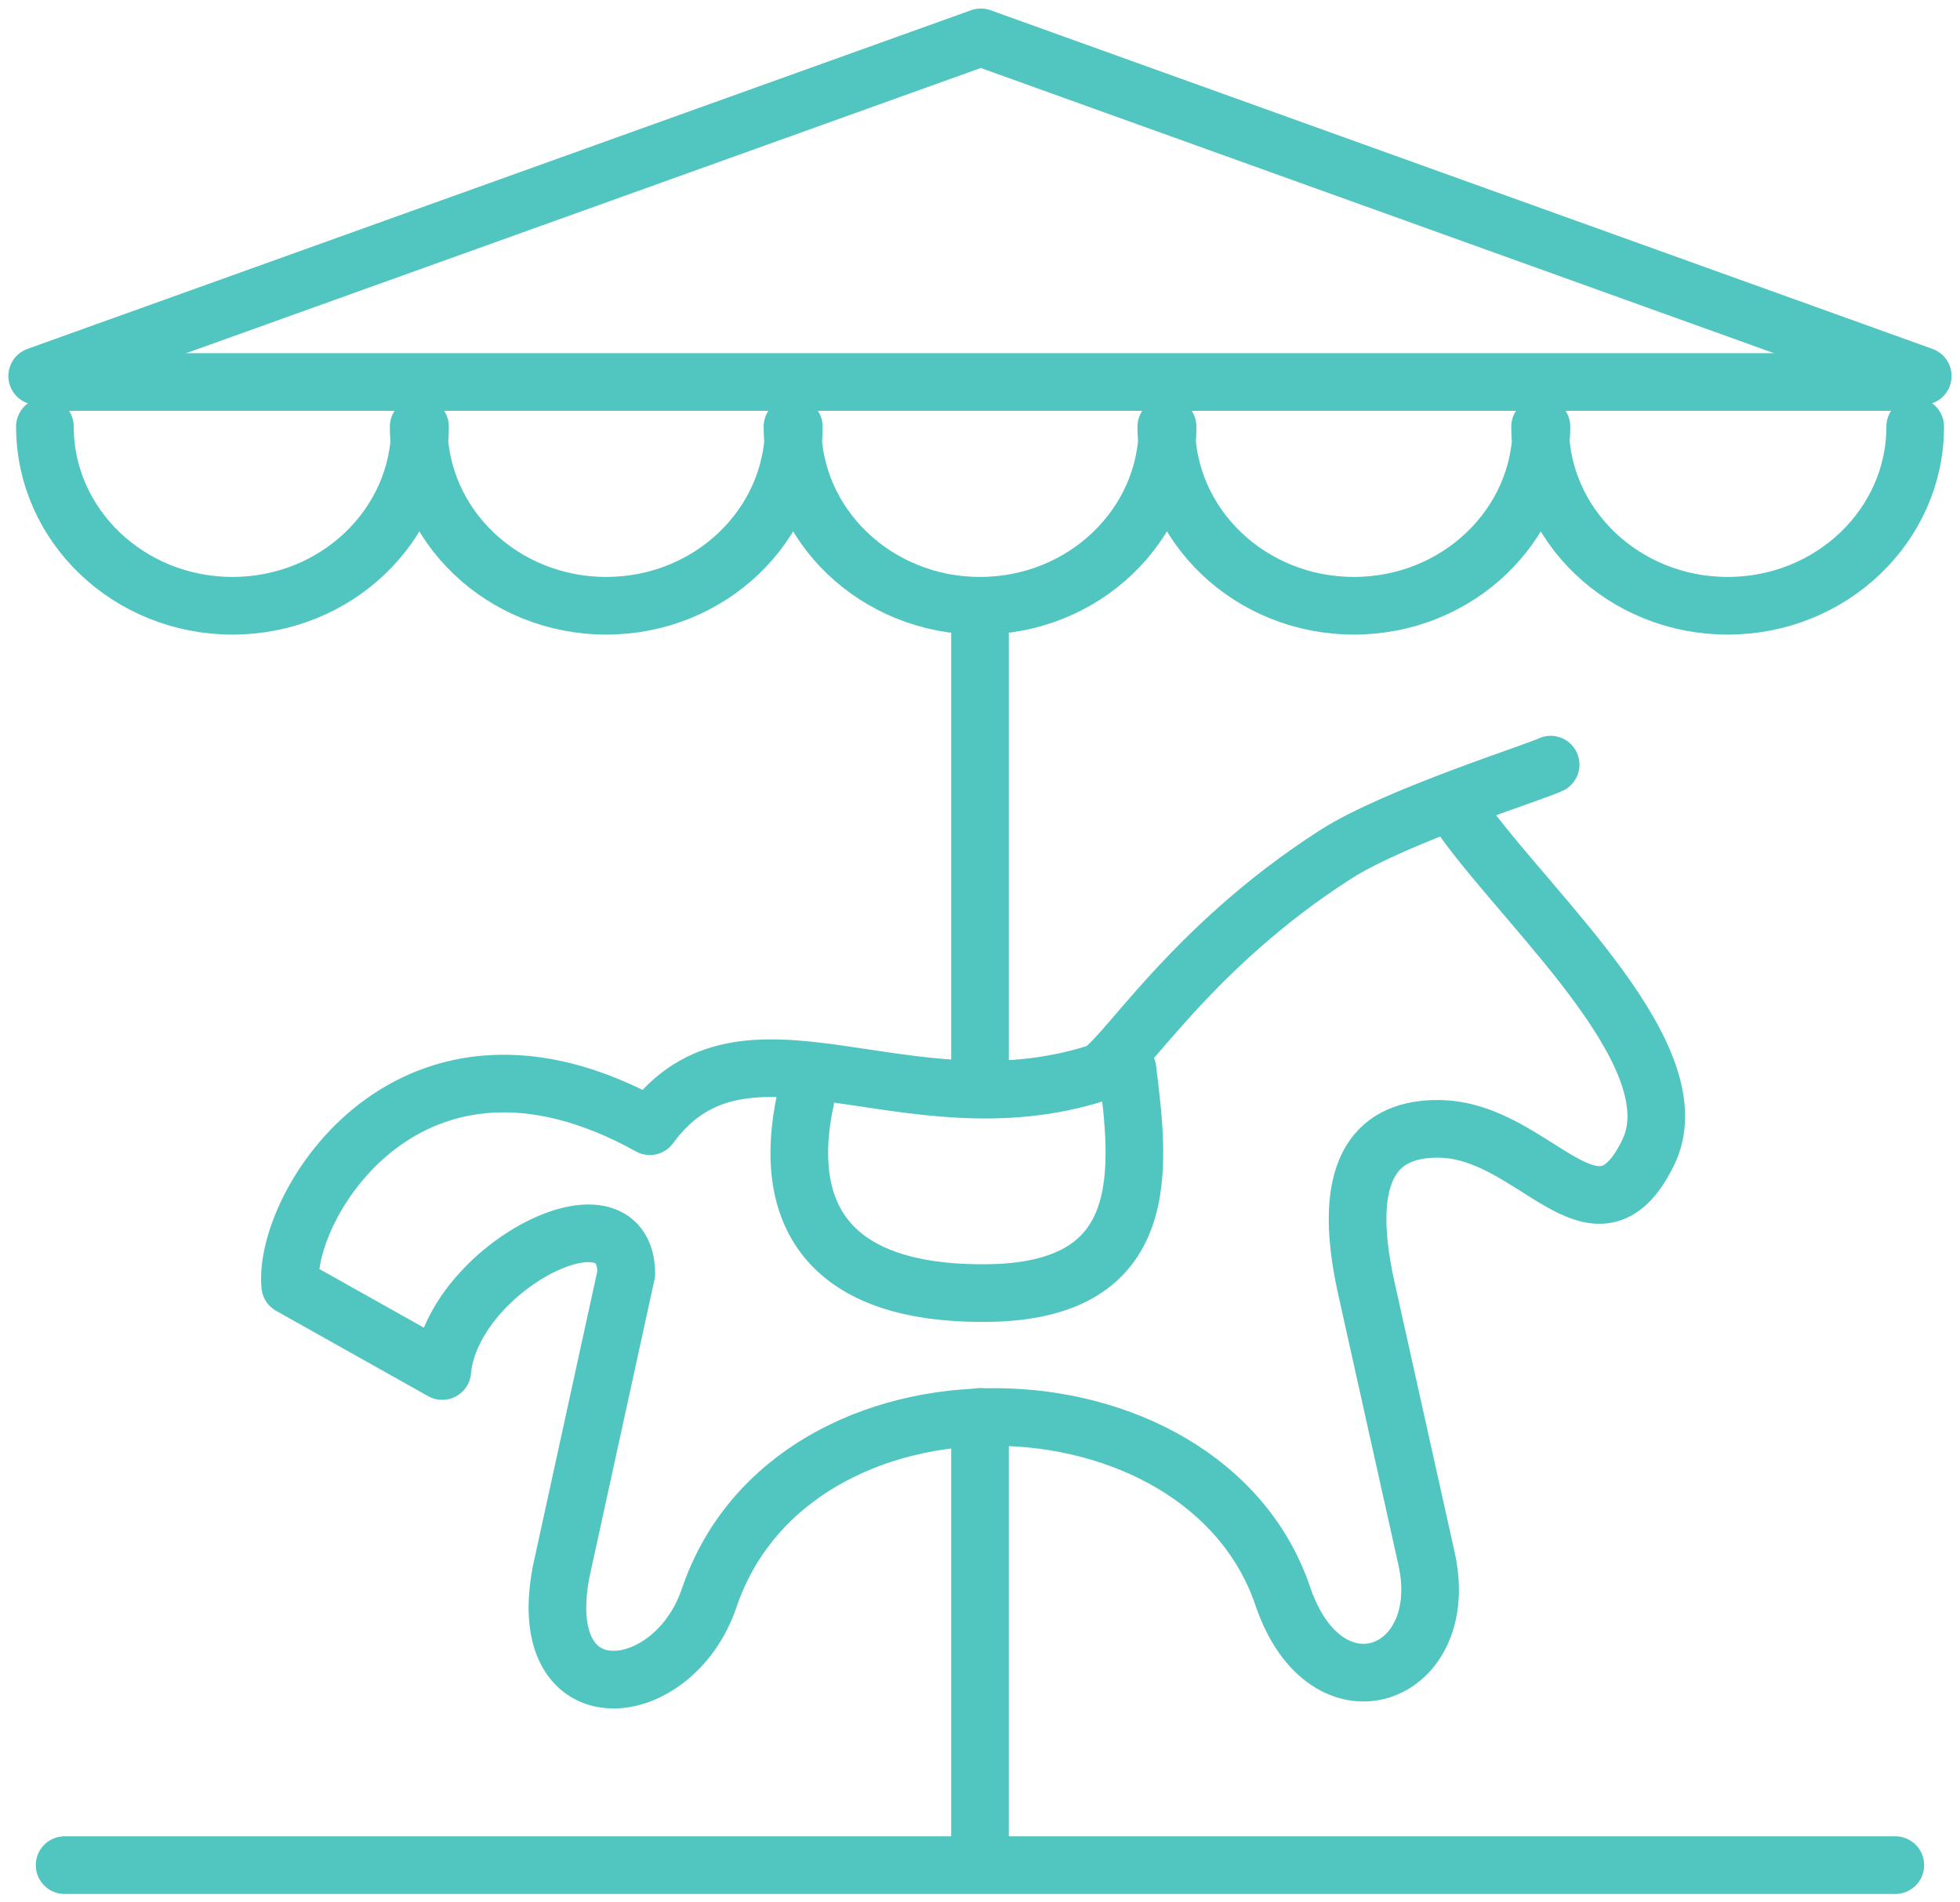 <svg width="34" height="33" viewBox="0 0 34 33" fill="none" xmlns="http://www.w3.org/2000/svg">
<g clip-path="url(#clip0_2232_88)">
<path d="M32.878 32.354H1.121" stroke="#51C5BF" stroke-linecap="round" stroke-linejoin="round"/>
<path d="M0.645 6.523L17.014 0.648L33.354 6.523" stroke="#51C5BF" stroke-linecap="round" stroke-linejoin="round"/>
<path d="M7.286 7.4C7.286 9.116 5.828 10.508 4.033 10.508C2.237 10.508 0.779 9.116 0.779 7.4M13.77 7.4C13.77 9.116 12.312 10.508 10.516 10.508C8.721 10.508 7.263 9.116 7.263 7.4M20.254 7.4C20.254 9.116 18.796 10.508 17 10.508C15.204 10.508 13.747 9.116 13.747 7.4M26.739 7.4C26.739 9.116 25.282 10.508 23.486 10.508C21.69 10.508 20.232 9.116 20.232 7.4M33.223 7.4C33.223 9.116 31.765 10.508 29.97 10.508C28.174 10.508 26.716 9.116 26.716 7.4" stroke="#51C5BF" stroke-linecap="round" stroke-linejoin="round"/>
<path d="M0.828 6.626H32.782" stroke="#51C5BF" stroke-linecap="round" stroke-linejoin="round"/>
<path d="M13.971 19.076C13.563 20.979 14.274 22.471 17.153 22.43C20.032 22.388 19.772 20.258 19.557 18.544" stroke="#51C5BF" stroke-linecap="round" stroke-linejoin="round"/>
<path d="M17 10.508V18.731" stroke="#51C5BF" stroke-linecap="round" stroke-linejoin="round"/>
<path d="M26.899 13.264C26.68 13.377 24.215 14.154 23.178 14.816C20.589 16.47 19.446 18.48 19.04 18.61C15.705 19.684 12.916 17.278 11.273 19.536C7.116 17.226 4.898 20.939 5.035 22.303L7.672 23.783C7.832 22.01 10.848 20.444 10.865 22.088L9.733 27.27C9.249 29.816 11.682 29.549 12.301 27.722C13.75 23.446 20.877 23.631 22.253 27.69C23.009 29.915 25.204 29.092 24.746 27.037L23.702 22.346C23.22 20.183 23.949 19.571 24.961 19.582C26.622 19.598 27.678 21.852 28.589 19.997C29.388 18.37 26.619 15.904 25.418 14.261" stroke="#51C5BF" stroke-linecap="round" stroke-linejoin="round"/>
<path d="M17 24.578V31.889" stroke="#51C5BF" stroke-linecap="round" stroke-linejoin="round"/>
</g>
<defs>
<clipPath id="clip0_2232_88">
<rect width="34" height="33" fill="white"/>
</clipPath>
</defs>
</svg>
